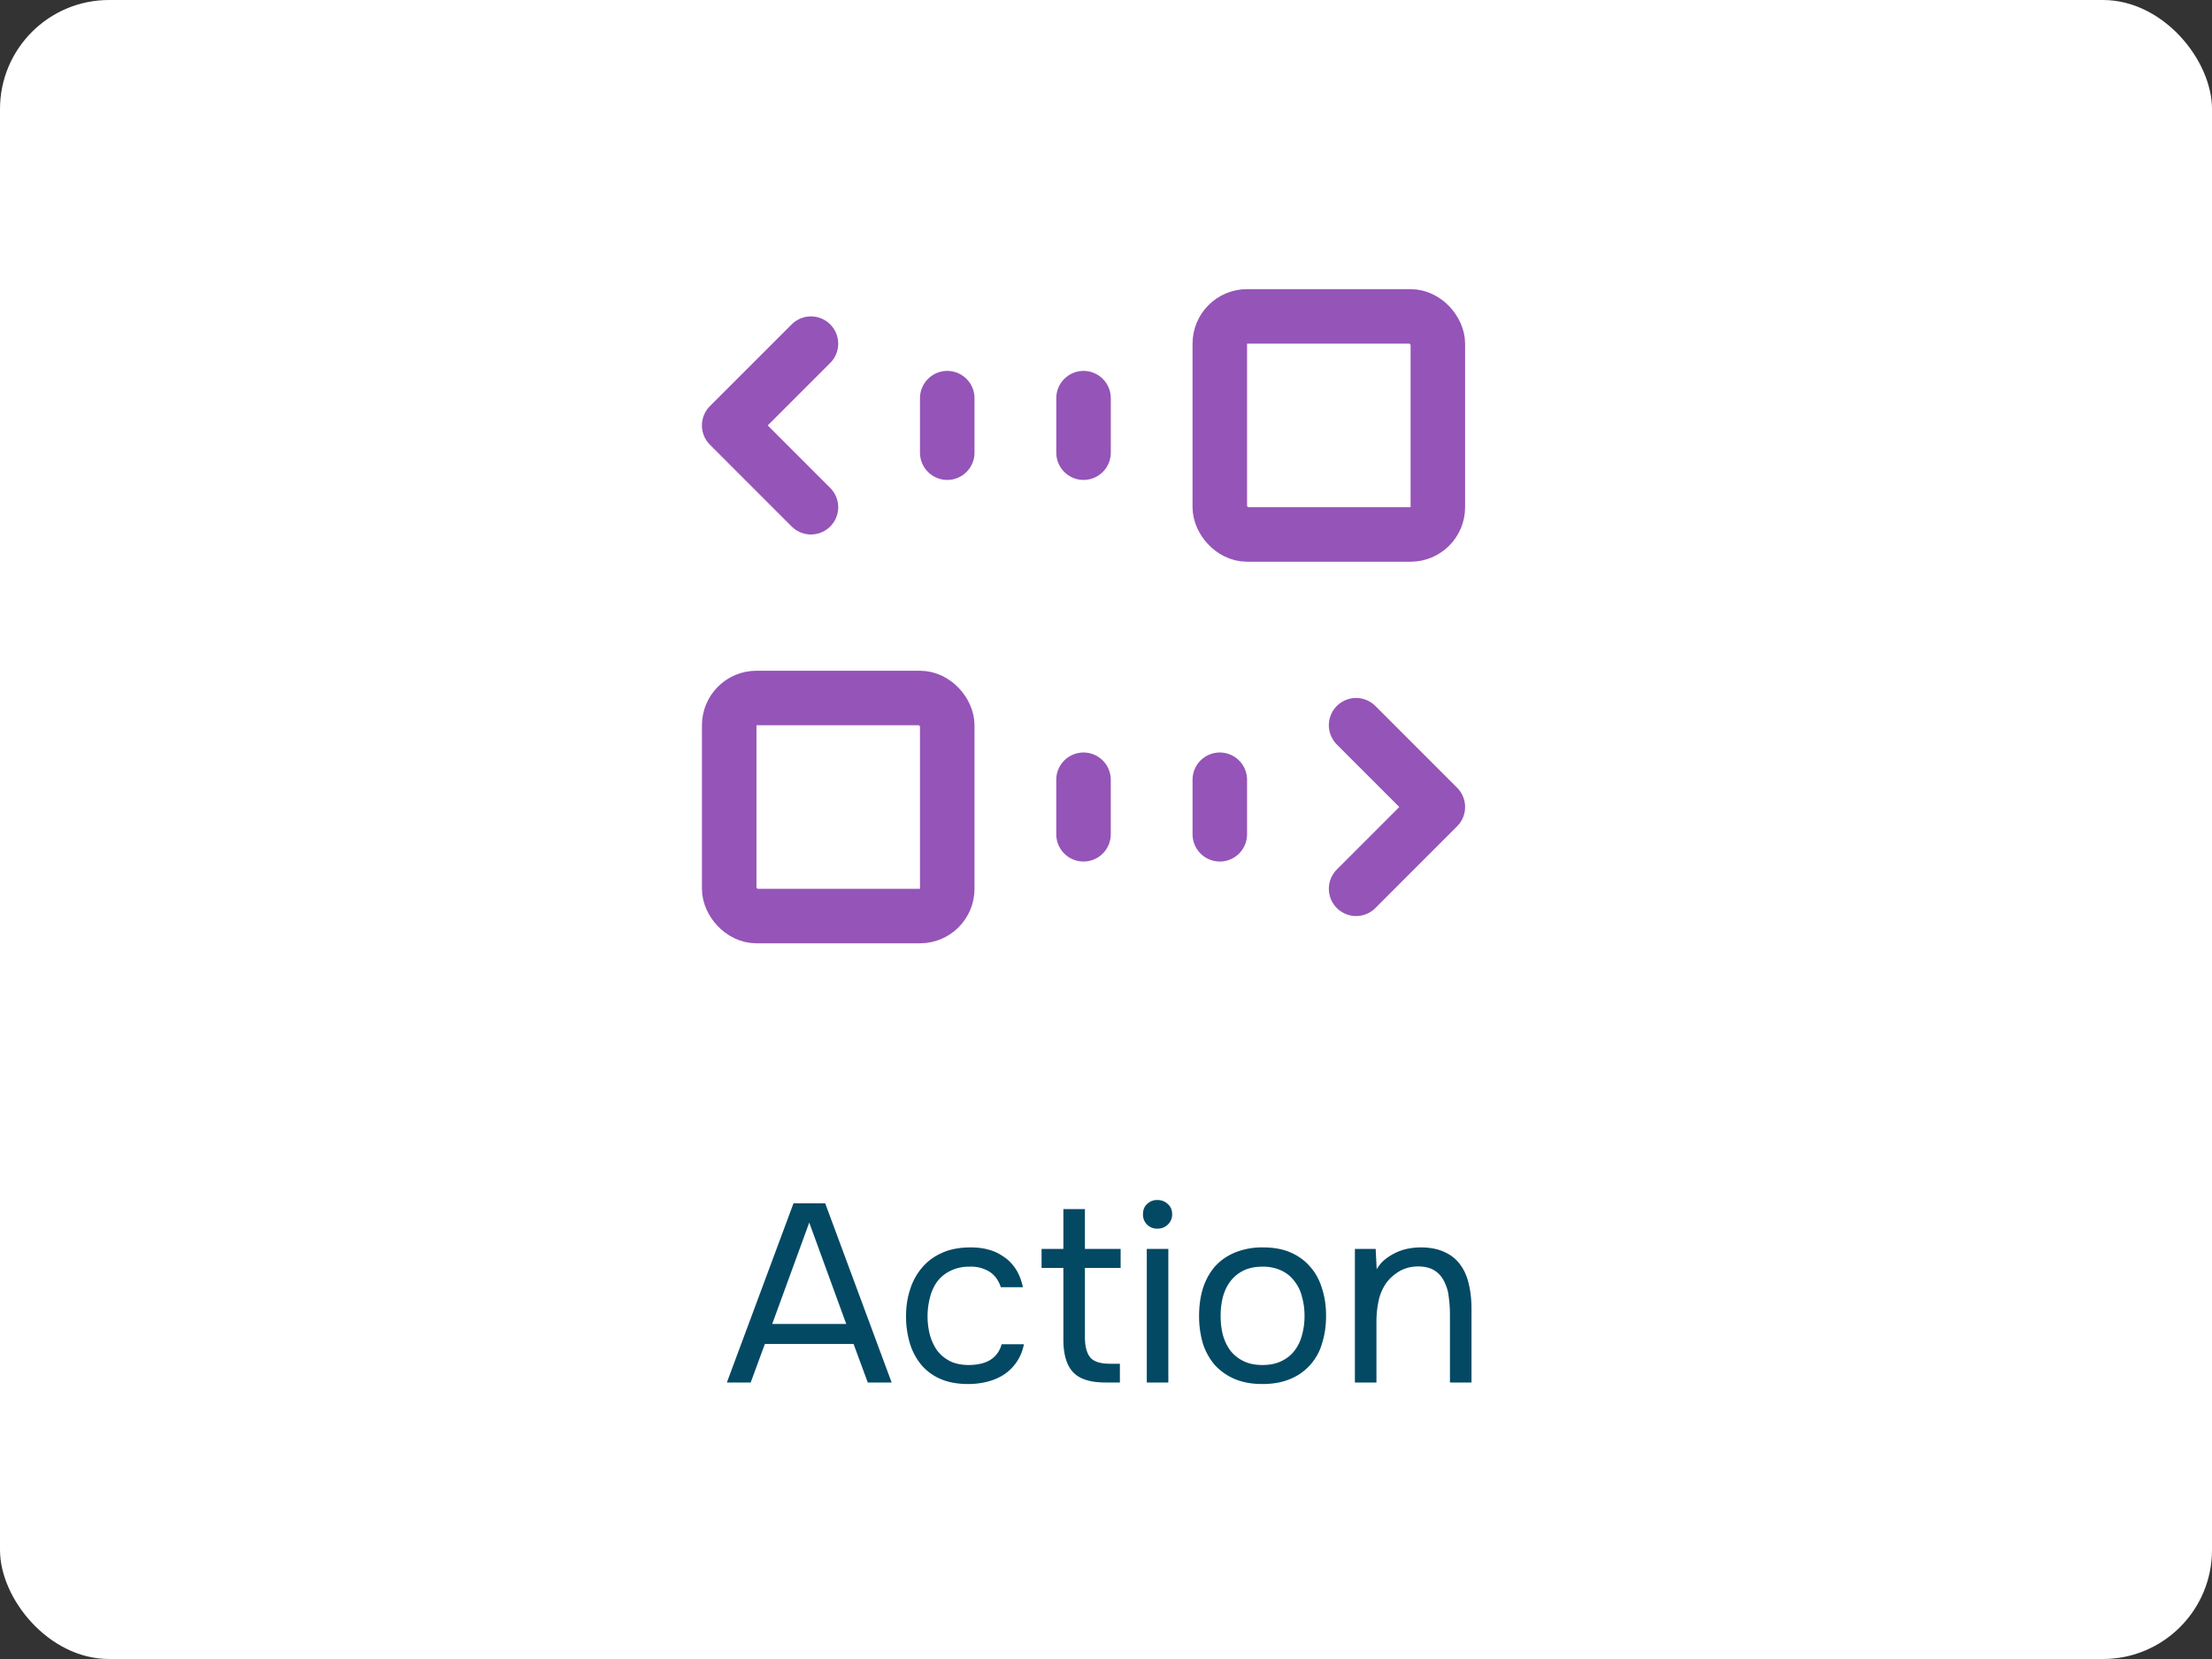 <svg width="96" height="72" fill="none" xmlns="http://www.w3.org/2000/svg"><rect width="100%" height="100%" fill="#333333" stroke="none"/><g clip-path="url(#pic-viber-construktor03-en__a)"><rect width="96" height="72" rx="4.732" fill="#fff"/><path d="m37.661 60-.616-1.672h-3.85L32.58 60h-1.034l2.892-7.777h1.375L38.697 60H37.66Zm-2.54-6.941-1.607 4.4h3.212l-1.605-4.4Zm6.896 7.007c-.462 0-.862-.073-1.2-.22a2.222 2.222 0 0 1-.835-.616 2.656 2.656 0 0 1-.495-.935 4.005 4.005 0 0 1-.165-1.177c0-.41.058-.796.176-1.155a2.68 2.68 0 0 1 .517-.946 2.35 2.35 0 0 1 .858-.638c.344-.161.762-.242 1.254-.242.293 0 .553.033.78.099.228.059.44.158.639.297.205.132.381.308.528.528.146.22.253.488.319.803h-.957c-.11-.323-.286-.554-.528-.693a1.538 1.538 0 0 0-.836-.198 1.8 1.8 0 0 0-.836.187 1.574 1.574 0 0 0-.572.473 2.06 2.06 0 0 0-.308.693 3.257 3.257 0 0 0 0 1.606c.073.257.18.484.319.682.146.19.333.345.56.462.228.11.5.165.815.165.154 0 .304-.015.45-.044a1.5 1.5 0 0 0 .419-.143 1.117 1.117 0 0 0 .55-.715h.968a2.013 2.013 0 0 1-.87 1.32 2.44 2.44 0 0 1-.725.308 3.39 3.39 0 0 1-.825.099Zm5.068-5.863h1.55v.825h-1.55v3.003c0 .396.077.69.23.88.155.183.44.275.859.275h.429V60h-.627c-.66 0-1.13-.15-1.408-.451-.279-.3-.418-.774-.418-1.419v-3.102h-.946v-.825h.946v-1.727h.935v1.727Zm3.147-2.123c.176 0 .326.059.451.176.125.11.187.257.187.44a.592.592 0 0 1-.187.451.635.635 0 0 1-.45.176.61.61 0 0 1-.452-.176.61.61 0 0 1-.176-.451c0-.183.059-.33.176-.44a.61.61 0 0 1 .451-.176ZM49.77 60v-5.797h.935V60h-.935Zm5.042-5.863c.462 0 .862.073 1.2.22.337.147.62.352.846.616.235.264.407.58.517.946.118.36.176.755.176 1.188 0 .433-.058.832-.176 1.199A2.36 2.36 0 0 1 56 59.846c-.344.147-.748.22-1.21.22-.462 0-.865-.073-1.21-.22a2.493 2.493 0 0 1-.858-.605 2.7 2.7 0 0 1-.517-.935 4.157 4.157 0 0 1-.165-1.199c0-.433.055-.829.165-1.188.118-.367.29-.682.517-.946.235-.264.528-.47.88-.616a3.12 3.12 0 0 1 1.21-.22Zm-.022 5.104c.316 0 .587-.055.814-.165.235-.11.426-.26.572-.451.154-.198.264-.425.33-.682a3.03 3.03 0 0 0 .11-.836 2.97 2.97 0 0 0-.11-.825 1.741 1.741 0 0 0-.33-.682 1.478 1.478 0 0 0-.572-.462 1.852 1.852 0 0 0-.814-.165c-.315 0-.586.055-.814.165-.227.11-.418.264-.572.462-.146.19-.256.418-.33.682a3.304 3.304 0 0 0-.099.825c0 .3.033.58.1.836.073.257.183.484.33.682.153.19.344.341.571.451.228.11.5.165.814.165Zm4.012.759v-5.797h.902l.044.88c.096-.161.213-.3.352-.418.147-.117.305-.216.473-.297.17-.08.345-.14.528-.176a2.91 2.91 0 0 1 .55-.055c.418 0 .77.07 1.056.209.286.132.514.319.682.561.17.235.29.517.363.847.074.323.11.671.11 1.045V60h-.935v-2.948a5.36 5.36 0 0 0-.055-.781 1.83 1.83 0 0 0-.198-.66 1.134 1.134 0 0 0-.418-.473c-.183-.117-.429-.176-.737-.176-.3.007-.568.08-.803.22-.227.14-.41.304-.55.495-.168.242-.282.51-.34.803a4.319 4.319 0 0 0-.089.869V60h-.935Z" fill="#034964"/><path fill="#fff" d="M21 9h53.232v37.854H21z"/><rect x="52.939" y="13.732" width="9.463" height="9.463" rx="1.183" stroke="#9554B8" stroke-width="2.366"/><rect x="41.11" y="39.756" width="9.463" height="9.463" rx="1.183" transform="rotate(-180 41.11 39.756)" stroke="#9554B8" stroke-width="2.366"/><path d="m35.195 14.915-3.549 3.548 3.549 3.55m23.659 16.56 3.548-3.549-3.548-3.549M41.11 17.28v2.366m11.829 16.561v-2.366M47.025 17.28v2.366m-.001 16.561v-2.366" stroke="#9554B8" stroke-width="2.366" stroke-linecap="round" stroke-linejoin="round"/></g><defs><clipPath id="pic-viber-construktor03-en__a"><rect width="96" height="72" rx="4.732" fill="#fff"/></clipPath></defs></svg>